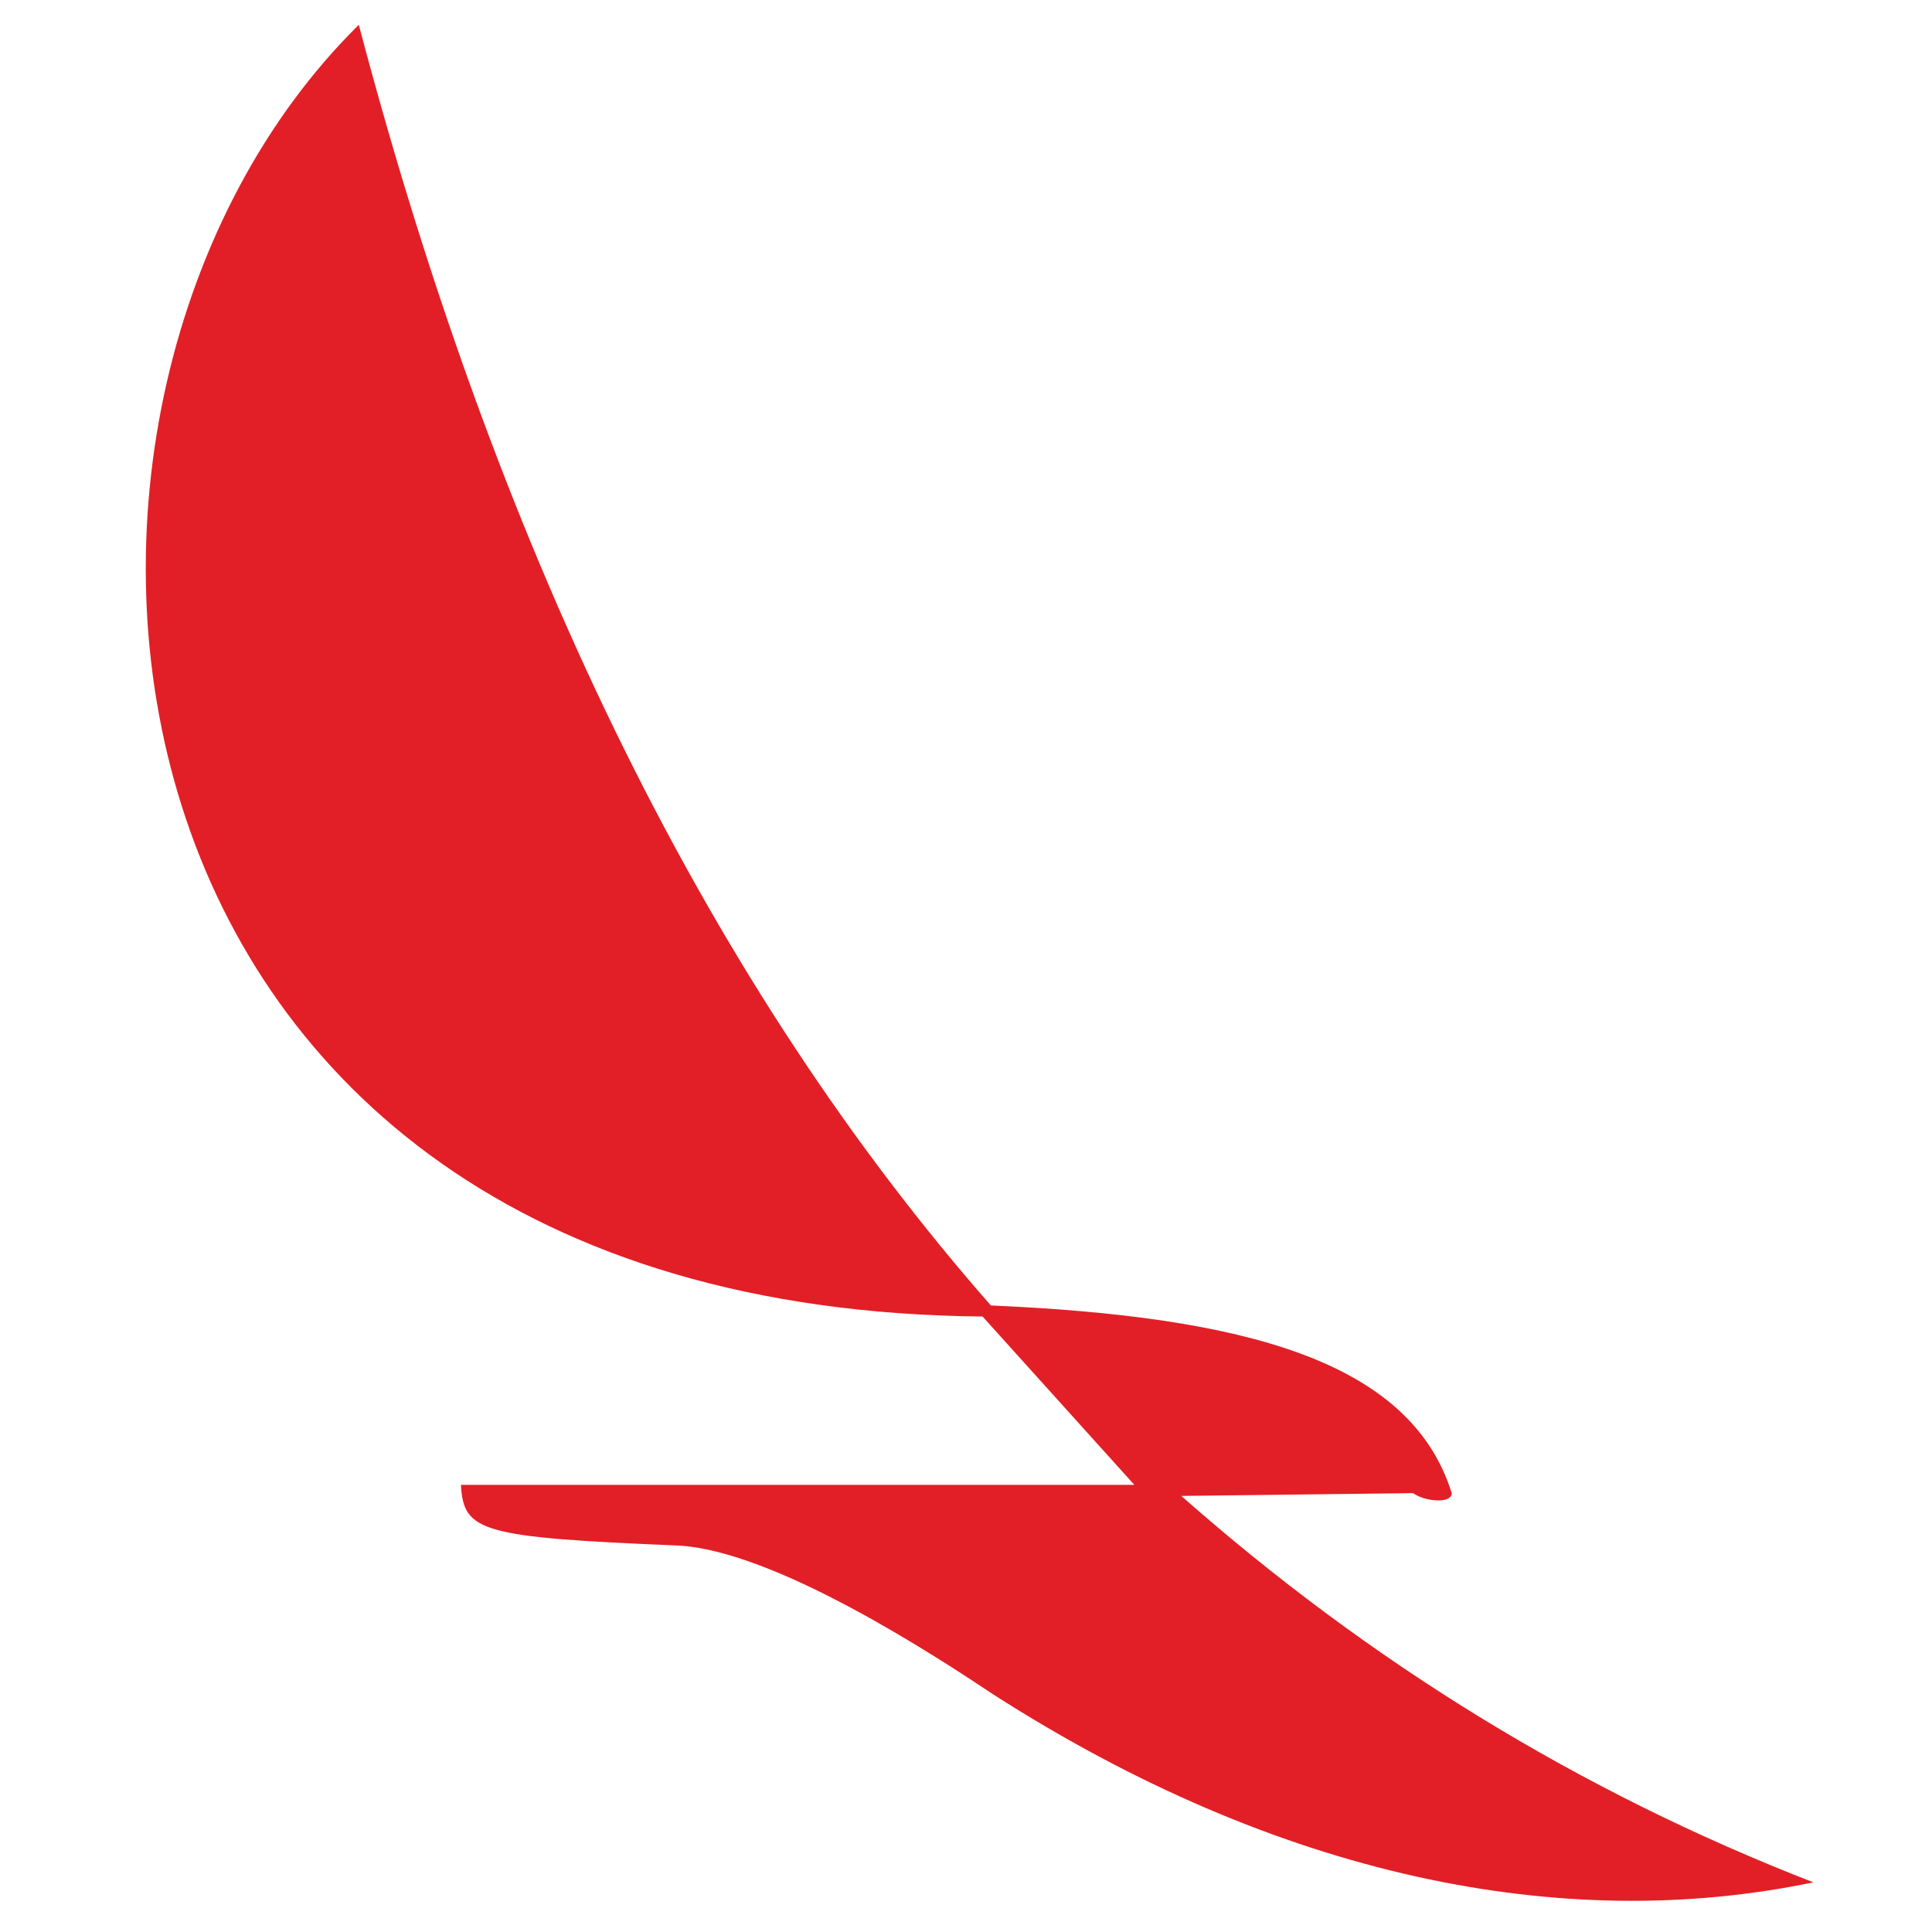 <?xml version="1.0" encoding="utf-8"?>
<!-- Generator: Adobe Illustrator 13.0.2, SVG Export Plug-In . SVG Version: 6.00 Build 14948)  -->
<!DOCTYPE svg PUBLIC "-//W3C//DTD SVG 1.1//EN" "http://www.w3.org/Graphics/SVG/1.1/DTD/svg11.dtd">
<svg version="1.1" id="Layer_1" xmlns:x="http://ns.adobe.com/Extensibility/1.0/" xmlns:i="http://ns.adobe.com/AdobeIllustrator/10.0/" xmlns:graph="http://ns.adobe.com/Graphs/1.0/"
	 xmlns="http://www.w3.org/2000/svg" xmlns:xlink="http://www.w3.org/1999/xlink" x="0px" y="0px" width="70px" height="70px"
	 viewBox="0 0 70 70" enable-background="new 0 0 70 70" xml:space="preserve">

<path fill="#E21F26" d="M13,0.9L13,0.9L13,0.9L13,0.9z M42.8,54.2l8.4-0.101l0,0c0.399,0.301,1.399,0.4,1.399,0
	c-1.5-4.8-7.5-6.399-16.699-6.8C25.9,35.9,18.2,20.6,13,0.9C-0.7,14.4,2.1,47.4,35.6,47.7l5.5,6.1H16.7c0.1,1.7,0.7,1.9,7.9,2.2
	c3.5,0.2,9.3,4,11.4,5.4C46.3,68,56.6,70.1,65.7,68.2C57.2,64.9,49.6,60.2,42.8,54.2z"/>
<rect fill="none" width="70" height="70"/>
</svg>
